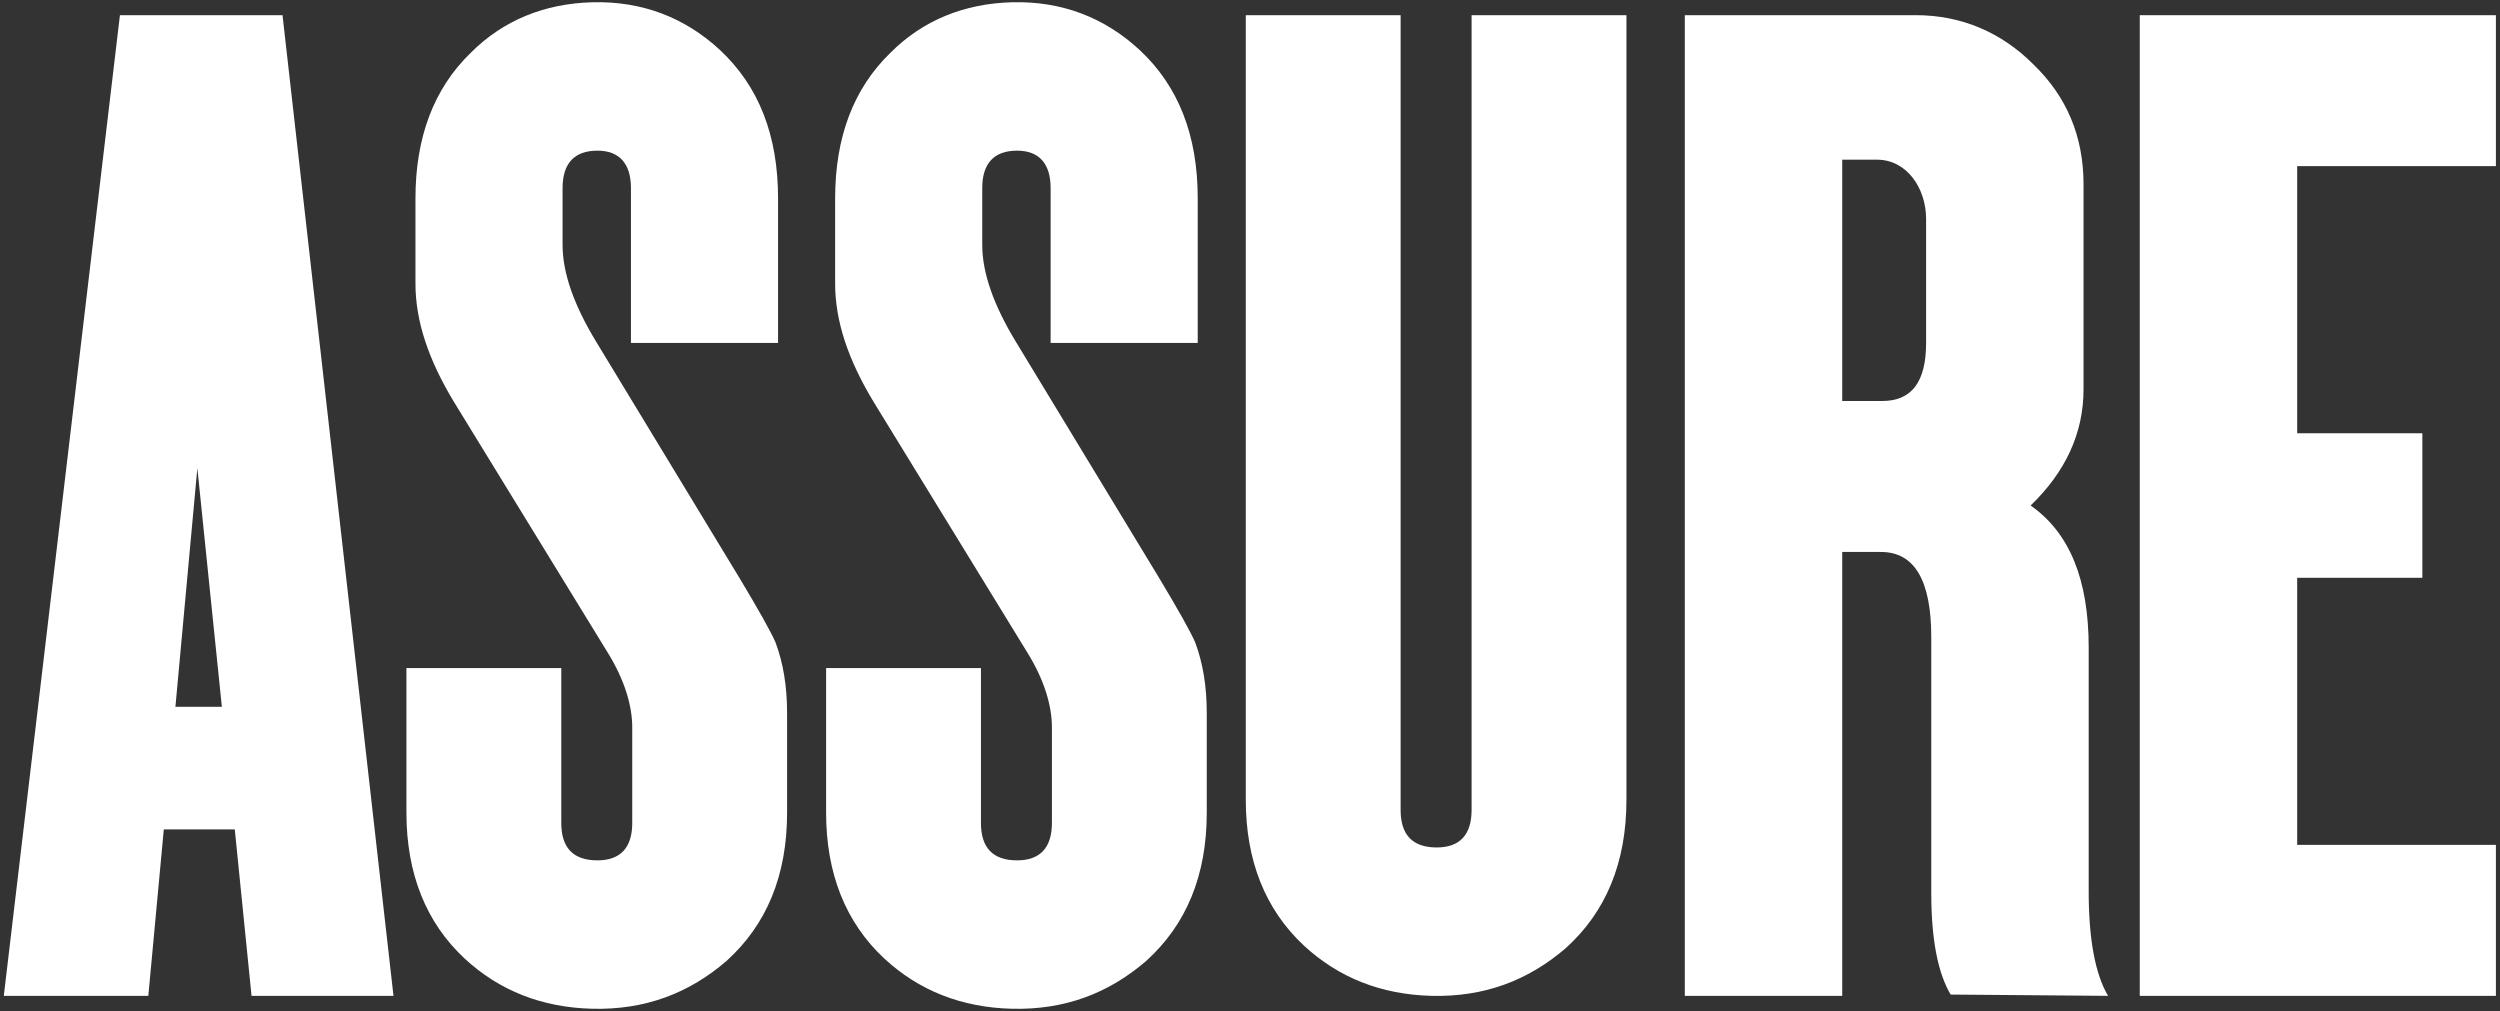 <?xml version="1.0" encoding="UTF-8"?> <svg xmlns="http://www.w3.org/2000/svg" width="482" height="195" viewBox="0 0 482 195" fill="none"><rect x="0" y="0" width="482" height="195" fill="#333333" stroke="none"/><path d="M54.469 2.925L23.122 2.925L0.732 192H28.596L31.581 159.907H45.264L48.498 192H75.864L54.469 2.925ZM33.82 136.273L38.049 90.248L42.776 136.273H33.82ZM151.751 137.516C151.751 132.292 151.005 127.814 149.512 123.833C148.517 121.594 146.278 117.614 142.546 111.394L114.931 65.867C110.702 58.901 108.463 52.681 108.463 47.208L108.463 36.262C108.463 31.535 110.702 29.047 115.18 29.047C119.409 29.047 121.648 31.535 121.648 36.262L121.648 66.116L150.009 66.116V38.252C150.009 26.062 146.278 16.608 138.814 9.642C132.097 3.422 123.887 0.188 114.185 0.437C104.98 0.686 97.019 3.92 90.799 10.139C83.584 17.105 80.101 26.559 80.101 38.252L80.101 54.672C80.101 61.886 82.589 69.35 87.565 77.56L117.17 125.824C120.404 131.048 121.897 136.024 121.897 140.253V158.663C121.897 163.39 119.658 165.878 115.18 165.878C110.453 165.878 108.214 163.39 108.214 158.663L108.214 128.809L78.36 128.809L78.36 156.673C78.36 168.366 82.092 177.819 89.555 184.785C96.272 191.005 104.482 194.239 114.185 194.488C124.385 194.737 132.843 191.502 140.058 185.283C147.77 178.317 151.751 168.863 151.751 156.673V137.516ZM232.664 137.516C232.664 132.292 231.917 127.814 230.425 123.833C229.43 121.594 227.191 117.614 223.459 111.394L195.844 65.867C191.615 58.901 189.376 52.681 189.376 47.208V36.262C189.376 31.535 191.615 29.047 196.093 29.047C200.322 29.047 202.561 31.535 202.561 36.262V66.116L230.922 66.116V38.252C230.922 26.062 227.191 16.608 219.727 9.642C213.01 3.422 204.8 0.188 195.098 0.437C185.893 0.686 177.932 3.92 171.712 10.139C164.497 17.105 161.014 26.559 161.014 38.252V54.672C161.014 61.886 163.502 69.35 168.478 77.56L198.083 125.824C201.317 131.048 202.81 136.024 202.81 140.253V158.663C202.81 163.39 200.571 165.878 196.093 165.878C191.366 165.878 189.127 163.39 189.127 158.663V128.809H159.273V156.673C159.273 168.366 163.005 177.819 170.468 184.785C177.185 191.005 185.395 194.239 195.098 194.488C205.298 194.737 213.756 191.502 220.971 185.283C228.683 178.317 232.664 168.863 232.664 156.673V137.516ZM313.577 2.925L283.723 2.925V156.175C283.723 160.902 281.484 163.39 277.006 163.39C272.279 163.39 270.04 160.902 270.04 156.175V2.925L240.186 2.925L240.186 154.185C240.186 165.878 243.917 175.332 251.381 182.297C258.098 188.517 266.308 191.751 276.01 192C286.211 192.249 294.669 189.015 301.884 182.795C309.596 175.829 313.577 166.375 313.577 154.185V2.925ZM406.431 192C403.943 187.771 402.699 181.054 402.699 171.849V124.829C402.699 111.643 398.968 102.687 391.504 97.462C398.221 90.994 401.704 83.531 401.704 75.072V35.515C401.704 26.31 398.47 18.598 392.002 12.379C385.782 6.159 378.07 2.925 369.362 2.925L324.83 2.925L324.83 192H355.182L355.182 106.419H362.645C369.114 106.419 372.348 111.892 372.348 122.838V172.097C372.348 181.054 373.592 187.522 376.08 191.751L406.431 192ZM371.353 66.116C371.353 73.579 368.616 77.311 362.894 77.311H355.182V30.788L361.899 30.788C367.621 30.788 371.353 36.262 371.353 42.233V66.116ZM481.21 162.892H442.897V111.394H467.029V83.531H442.897V32.032L481.21 32.032V2.925L412.546 2.925L412.546 192L481.21 192L481.21 162.892Z" fill="white"></path></svg> 